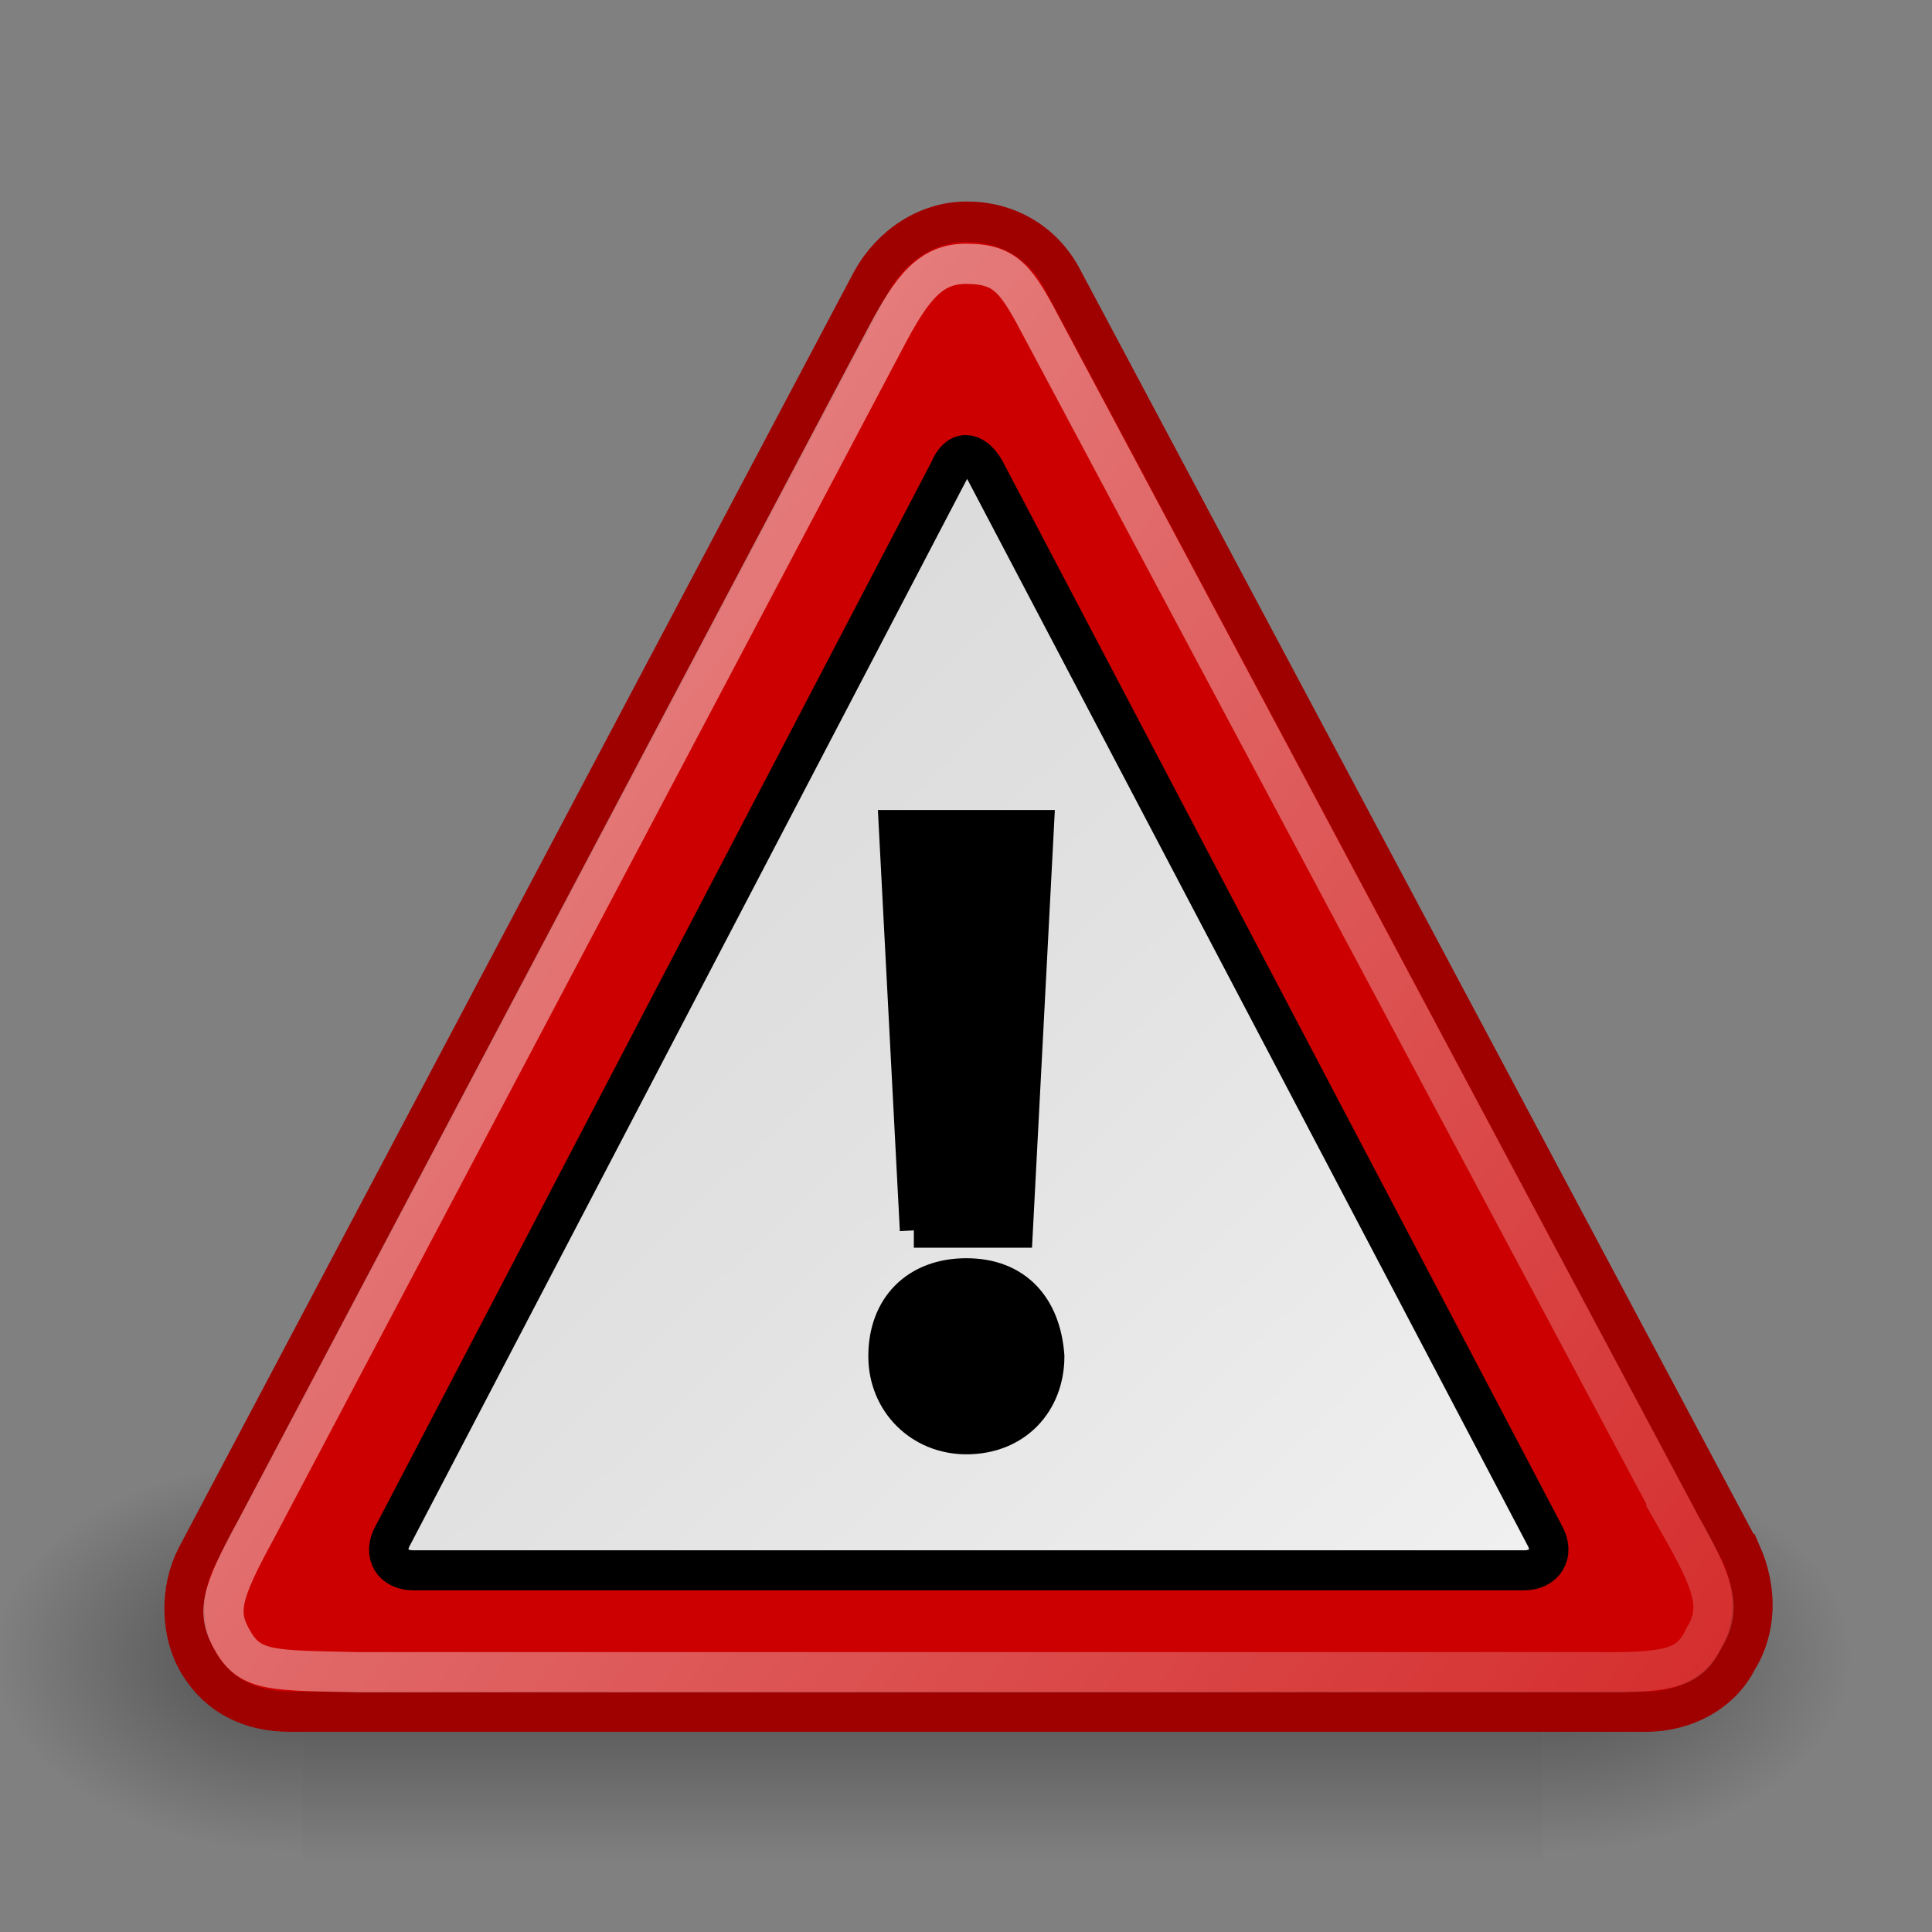 <svg xmlns="http://www.w3.org/2000/svg" xmlns:xlink="http://www.w3.org/1999/xlink" viewBox="0 0 48 48"><rect x="0" y="0" width="48" height="48" fill="#808080" stroke="none"/><defs><linearGradient id="a"><stop offset="0"/><stop offset="1" stop-opacity="0"/></linearGradient><linearGradient id="b" y2="609.51" gradientUnits="userSpaceOnUse" x2="302.86" gradientTransform="matrix(2.774 0 0 1.97 -1892.2 -872.89)" y1="366.65" x1="302.86"><stop offset="0" stop-opacity="0"/><stop offset=".5"/><stop offset="1" stop-opacity="0"/></linearGradient><linearGradient id="e" y2="56.052" gradientUnits="userSpaceOnUse" x2="47.32" y1="11.113" x1="4.191"><stop offset="0" stop-color="#d4d4d4"/><stop offset=".398" stop-color="#e2e2e2"/><stop offset="1" stop-color="#fff"/></linearGradient><linearGradient id="f" y2="48.302" gradientUnits="userSpaceOnUse" x2="30.851" gradientTransform="matrix(.899 0 0 .934 1.875 1.194)" y1="30.282" x1="8.547"><stop offset="0" stop-color="#fff"/><stop offset="1" stop-color="#fff" stop-opacity=".34"/></linearGradient><radialGradient id="d" xlink:href="#a" gradientUnits="userSpaceOnUse" cy="486.65" cx="605.71" gradientTransform="matrix(-2.774 0 0 1.97 112.76 -872.89)" r="117.14"/><radialGradient id="c" xlink:href="#a" gradientUnits="userSpaceOnUse" cy="486.65" cx="605.71" gradientTransform="matrix(2.774 0 0 1.97 -1891.6 -872.89)" r="117.14"/></defs><g color="#000"><path opacity=".402" fill="url(#b)" d="M-1559.3-150.7h1339.6v478.36h-1339.6z" transform="matrix(.023 0 0 .021 43.385 39.351)"/><path d="M-219.62-150.68v478.33c142.88.9 345.4-107.17 345.4-239.2 0-132.02-159.44-239.13-345.4-239.13z" opacity=".402" fill="url(#c)" transform="matrix(.023 0 0 .021 43.385 39.351)"/><path d="M-1559.3-150.68v478.33c-142.8.9-345.4-107.17-345.4-239.2 0-132.02 159.5-239.13 345.4-239.13z" opacity=".402" fill="url(#d)" transform="matrix(.023 0 0 .021 43.385 39.351)"/></g><path d="M33.283 38.645l-10.875-20.25c-.313-.563-.875-.875-1.5-.875s-1.188.375-1.5.937L8.783 38.707c-.25.5-.25 1.188.062 1.688s.813.75 1.438.75h21.5c.625 0 1.187-.313 1.437-.813.313-.5.313-1.125.063-1.687z" transform="matrix(1.567 0 -.007 1.567 -8.62 -21.948)" stroke="#9f0000" stroke-width=".638" fill="#c00"/><path d="M9.5 37.6c-.3.5 0 .9.5.9h28.2c.5 0 .8-.4.5-.9L24.4 11c-.3-.5-.7-.5-.9 0l-14 26.6z" fill="url(#e)" transform="matrix(.979 0 -.004 .994 .626 .745)" stroke="#000"/><path d="M32.323 38.184L22.15 19.266c-.433-.815-.588-1.077-1.242-1.077-.561 0-.854.381-1.257 1.15L9.749 38.242c-.575 1.062-.636 1.338-.355 1.805.28.467.639.442 1.962.472h19.619c1.232.016 1.509-.078 1.734-.545.281-.467.159-.838-.386-1.79z" transform="matrix(1.567 0 -.007 1.567 -8.636 -21.948)" opacity=".5" stroke="url(#f)" stroke-width=".638" fill="none"/><g stroke="#000"><path d="M23.9 36.5c-1.3 0-2.3-1-2.3-2.3 0-1.4.9-2.3 2.3-2.3s2.2.9 2.3 2.3c0 1.3-.9 2.3-2.3 2.3zm-1.4-5.9l-.6-11.5h4l-.6 11.5h-2.9.1z" transform="matrix(.87 0 0 .87 3.216 3.942)"/></g></svg>
